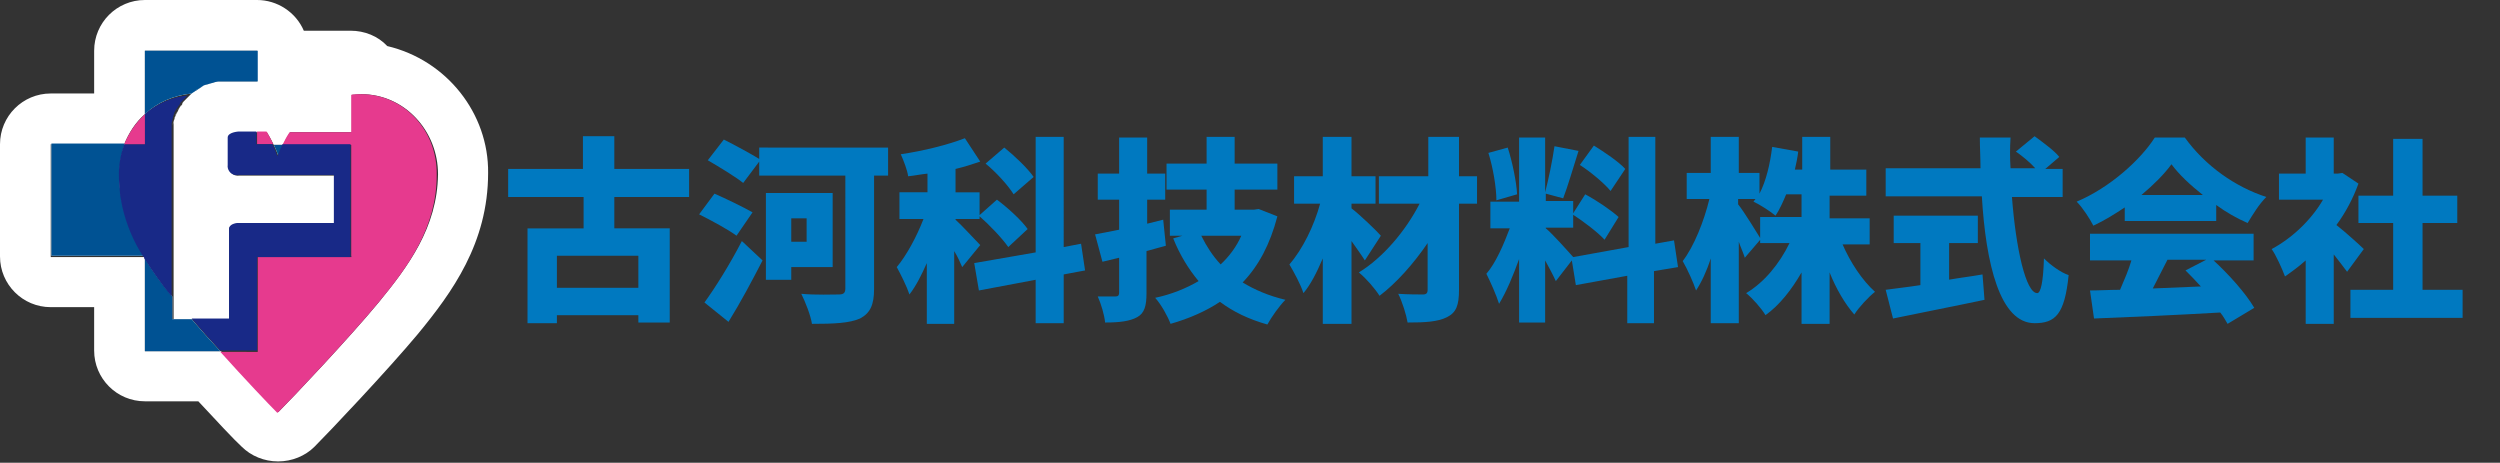 <?xml version="1.0" encoding="utf-8"?>
<!-- Generator: Adobe Illustrator 26.0.1, SVG Export Plug-In . SVG Version: 6.00 Build 0)  -->
<svg version="1.1" id="レイヤー_1" xmlns="http://www.w3.org/2000/svg" xmlns:xlink="http://www.w3.org/1999/xlink" x="0px"
	 y="0px" viewBox="0 0 374.4 69.3" style="enable-background:new 0 0 374.4 69.3;" xml:space="preserve">
<rect x="0" y="0" width="374.4" height="69.3" fill="#333333" stroke="none"/>
<style type="text/css">
	.st0{fill:none;}
	.st1{fill:#FFFFFF;}
	.st2{fill:#005293;}
	.st3{fill:#E3007F;}
	.st4{fill:#182987;}
	.st5{fill:#E63A8E;}
	.st6{fill:#0079C0;}
</style>
<g>
	<g id="Layer_2">
		<g id="ランディングページ_1">
			<g>
				<path class="st0" d="M62.6,50.2c-4.5,5.4-13.3,14.7-15.5,16.9c-1.4,1.4-3.4,2.2-5.4,2.2h-0.1c-2,0-4-0.8-5.4-2.2
					c-1.2-1.2-3.7-3.8-6.5-6.8h-8c-4.2,0-7.6-3.4-7.6-7.6v-6.5H7.6c-4.2,0-7.6-3.4-7.6-7.6V21.6C0,17.4,3.4,14,7.6,14h6.5V7.6
					c0-4.2,3.4-7.6,7.6-7.6h16.8c3,0,5.8,1.8,7,4.6h7c2.1,0,4,0.8,5.5,2.3C66.9,9,73.2,17,73.1,26.1C73.1,36.5,67.7,44,62.6,50.2z"
					/>
				<path class="st1" d="M32.1,12.4l0.5-0.1L32.1,12.4z"/>
				<path class="st1" d="M31.5,12.5l0.4-0.1L31.5,12.5z"/>
				<path class="st1" d="M30.8,12.8l0.4-0.1L30.8,12.8z"/>
				<path class="st1" d="M25.9,18.8v0.3l0,0c0,0.1,0,0.2,0,0.3C25.9,19.2,25.9,18.9,25.9,18.8L25.9,18.8z"/>
				<path class="st1" d="M26.8,16.2c0,0.1-0.1,0.1-0.1,0.2l-0.1,0.1l-0.1,0.2l0,0C26.6,16.5,26.7,16.3,26.8,16.2
					C26.8,16.1,26.8,16.2,26.8,16.2z"/>
				<path class="st1" d="M32.8,12.2c0.2,0,0.5,0,0.7,0C33.3,12.2,33.1,12.2,32.8,12.2z"/>
				<path class="st1" d="M26.5,16.8c0,0.1-0.1,0.1-0.1,0.2c0,0,0,0.1,0,0.1l-0.1,0.2l0,0C26.3,17.1,26.4,16.9,26.5,16.8
					C26.5,16.8,26.5,16.8,26.5,16.8z"/>
				<path class="st1" d="M27.6,15.1L27.6,15.1l-0.2,0.2l0,0.1l-0.1,0.1C27.4,15.3,27.6,15.1,27.6,15.1L27.6,15.1z"/>
				<path class="st1" d="M27.9,14.7l0.2-0.2L27.9,14.7z"/>
				<path class="st1" d="M27.2,15.6L27.2,15.6L27,15.9l-0.1,0.1v0C27,15.9,27.1,15.7,27.2,15.6L27.2,15.6z"/>
				<path class="st1" d="M29.6,13.4l0.3-0.2L29.6,13.4z"/>
				<path class="st1" d="M28.6,14.1L28.6,14.1l-0.2,0.1L28.6,14.1L28.6,14.1z"/>
				<path class="st1" d="M30.2,13.1l0.3-0.2L30.2,13.1z"/>
				<path class="st1" d="M29,13.8l0.3-0.2L29,13.8z"/>
				<path class="st1" d="M26.2,17.4c0,0.1-0.1,0.2-0.1,0.3c0,0,0,0,0,0.1c0,0.1-0.1,0.2-0.1,0.3l0,0C26.1,17.8,26.2,17.6,26.2,17.4
					L26.2,17.4z"/>
				<path class="st1" d="M26,18.1l-0.1,0.3v0.1c0,0.1,0,0.2,0,0.3l0,0C25.9,18.5,26,18.3,26,18.1L26,18.1z"/>
				<path class="st1" d="M58,6.9c-1.4-1.5-3.4-2.3-5.5-2.3h-7c-1.2-2.8-4-4.6-7-4.6H21.7c-4.2,0-7.6,3.4-7.6,7.6V14H7.6
					C3.4,14,0,17.4,0,21.6v16.8c0,4.2,3.4,7.6,7.6,7.6h6.5v6.5c0,4.2,3.4,7.6,7.6,7.6h8c2.8,3,5.3,5.7,6.5,6.8
					c1.4,1.4,3.4,2.2,5.4,2.2h0.1c2,0,4-0.8,5.4-2.2c2.2-2.2,11-11.5,15.5-16.9c5.1-6.2,10.5-13.6,10.5-24.1C73.2,17,66.9,9,58,6.9z
					 M56.7,45.3c-4.3,5.2-12.8,14.2-15,16.4h-0.1c-1.3-1.3-4.9-5.1-8.5-9.1H21.7V38.7l-0.1-0.2H7.6V21.6h11c0.7-1.7,1.7-3.3,3.1-4.5
					V7.6h16.8v4.6h-5c-0.2,0-0.5,0-0.7,0h-0.2l-0.5,0.1l-0.3,0.1l-0.4,0.1l-0.3,0.1l-0.4,0.1l-0.3,0.1L30.2,13l-0.3,0.2l-0.3,0.2
					c-0.1,0.1-0.2,0.1-0.3,0.2L29,13.7L28.7,14l-0.2,0.2l-0.3,0.3l-0.2,0.2L27.7,15c-0.1,0.1-0.3,0.3-0.4,0.5c0,0,0,0.1,0,0.1
					c-0.1,0.2-0.3,0.3-0.4,0.5l0,0c-0.1,0.2-0.2,0.4-0.3,0.6l0,0c-0.1,0.2-0.2,0.4-0.3,0.6l0,0c-0.1,0.2-0.1,0.4-0.2,0.6l0,0
					C26,18.1,26,18.3,26,18.5l0,0c0,0.2,0,0.4,0,0.7v28.6h8.3V34.4c0-0.8,1.2-0.9,1.2-0.9h14.7v-7.2H35.8c-0.7,0.1-1.4-0.4-1.5-1.2
					c0-0.1,0-0.2,0-0.3v-4.1c0-0.8,1.6-0.9,1.6-0.9h4l0.1,0.1c0.4,0.6,0.7,1.2,1,1.8h1.4c0.3-0.6,0.6-1.2,1-1.8c0,0,0-0.1,0.1-0.1
					h9.2v-5.6c0.5,0,0.9-0.1,1.4-0.1c6.5,0,11.5,5.5,11.5,12C65.5,34.1,61.1,39.9,56.7,45.3z"/>
				<path class="st1" d="M41.7,23.4c0.2-0.6,0.4-1.2,0.7-1.7h-1.4c0.3,0.6,0.5,1.1,0.7,1.7H41.7z"/>
				<path class="st2" d="M41.7,23.4c0.2-0.6,0.4-1.2,0.7-1.7h-1.4c0.3,0.6,0.5,1.1,0.7,1.7H41.7z"/>
				<path class="st1" d="M28.7,14l0.3-0.2l0.3-0.2c0.1-0.1,0.2-0.1,0.3-0.2l0.3-0.2l0.3-0.2l0.3-0.2l0.3-0.1l0.4-0.1l0.3-0.1
					l0.4-0.1l0.3-0.1l0.5-0.1h0.2c0.2,0,0.5,0,0.7,0h5V7.6H21.7v9.5C23.6,15.3,26,14.3,28.7,14L28.7,14z"/>
				<path class="st2" d="M28.7,14l0.3-0.2l0.3-0.2c0.1-0.1,0.2-0.1,0.3-0.2l0.3-0.2l0.3-0.2l0.3-0.2l0.3-0.1l0.4-0.1l0.3-0.1
					l0.4-0.1l0.3-0.1l0.5-0.1h0.2c0.2,0,0.5,0,0.7,0h5V7.6H21.7v9.5C23.6,15.3,26,14.3,28.7,14L28.7,14z"/>
				<path class="st1" d="M31.2,12.6l0.3-0.1L31.2,12.6z"/>
				<path class="st2" d="M31.2,12.6l0.3-0.1L31.2,12.6z"/>
				<path class="st1" d="M30.5,12.9l0.3-0.1L30.5,12.9z"/>
				<path class="st2" d="M30.5,12.9l0.3-0.1L30.5,12.9z"/>
				<path class="st1" d="M28.7,14l0.3-0.2L28.7,14z"/>
				<path class="st2" d="M28.7,14l0.3-0.2L28.7,14z"/>
				<path class="st1" d="M29.2,13.6c0.1-0.1,0.2-0.1,0.3-0.2C29.5,13.5,29.3,13.5,29.2,13.6z"/>
				<path class="st2" d="M29.2,13.6c0.1-0.1,0.2-0.1,0.3-0.2C29.5,13.5,29.3,13.5,29.2,13.6z"/>
				<path class="st1" d="M29.9,13.2l0.3-0.2L29.9,13.2z"/>
				<path class="st2" d="M29.9,13.2l0.3-0.2L29.9,13.2z"/>
				<path class="st1" d="M32.6,12.3h0.2H32.6z"/>
				<path class="st2" d="M32.6,12.3h0.2H32.6z"/>
				<path class="st1" d="M31.9,12.4l0.3-0.1L31.9,12.4z"/>
				<path class="st2" d="M31.9,12.4l0.3-0.1L31.9,12.4z"/>
				<path class="st1" d="M25.8,47.8v-3.4c-1.5-1.8-2.9-3.7-4.1-5.7v13.9H33c-1.5-1.6-3-3.3-4.3-4.8H25.8z"/>
				<path class="st2" d="M25.8,47.8v-3.4c-1.5-1.8-2.9-3.7-4.1-5.7v13.9H33c-1.5-1.6-3-3.3-4.3-4.8H25.8z"/>
				<path class="st1" d="M18.4,30.8c-0.1-0.5-0.2-1-0.3-1.6c-0.2-1-0.2-2.1-0.2-3.2c0-1.5,0.3-3,0.8-4.5h-11v16.8h13.9
					C20.1,36.1,19,33.5,18.4,30.8z"/>
				<path class="st2" d="M18.4,30.8c-0.1-0.5-0.2-1-0.3-1.6c-0.2-1-0.2-2.1-0.2-3.2c0-1.5,0.3-3,0.8-4.5h-11v16.8h13.9
					C20.1,36.1,19,33.5,18.4,30.8z"/>
				<path class="st3" d="M21.6,38.5l0.1,0.2v-0.2H21.6z"/>
				<path class="st4" d="M21.7,17.1v4.5h-3.1c-0.5,1.4-0.8,2.9-0.8,4.5c0,1.1,0.1,2.1,0.2,3.2c0.1,0.5,0.2,1.1,0.3,1.6
					c0.6,2.7,1.7,5.3,3.2,7.6h0.1v0.2c1.3,2,2.6,3.9,4.1,5.7v-25c0-0.1,0-0.2,0-0.3l0,0v-0.3l0,0l0,0c0-0.1,0-0.2,0-0.3v-0.1
					l0.1-0.3l0,0V18c0-0.1,0-0.2,0.1-0.3c0,0,0,0,0-0.1c0-0.1,0-0.2,0.1-0.3l0,0v-0.1l0.1-0.2c0,0,0-0.1,0-0.1
					c0-0.1,0.1-0.2,0.1-0.2s0,0,0,0l0,0l0,0l0.1-0.2l0.1-0.1c0-0.1,0.1-0.1,0.1-0.2l0,0l0,0v0l0.1-0.1l0.1-0.2l0.1-0.1l0.1-0.1
					c0,0,0-0.1,0-0.1l0.1-0.1l0-0.1l0.2-0.2l0,0l0,0l0.3-0.3l0.2-0.2l0.3-0.3l0.2-0.1l0,0C25.8,14.5,23.5,15.5,21.7,17.1z"/>
				<path class="st4" d="M27.6,15l0.3-0.3L27.6,15z"/>
				<path class="st4" d="M27.2,15.6C27.2,15.5,27.2,15.5,27.2,15.6C27.2,15.5,27.2,15.5,27.2,15.6z"/>
				<path class="st4" d="M25.9,18.8L25.9,18.8z"/>
				<path class="st4" d="M26,18.1L26,18.1z"/>
				<path class="st4" d="M26.8,16.1L26.8,16.1z"/>
				<path class="st4" d="M26.2,17.4L26.2,17.4z"/>
				<path class="st4" d="M28.1,14.5l0.3-0.3L28.1,14.5z"/>
				<path class="st4" d="M26.5,16.8L26.5,16.8z"/>
				<polygon class="st4" points="28.6,14.1 28.6,14.1 28.6,14.1 				"/>
				<g>
					<path class="st5" d="M21.7,21.6v-4.5c-1.4,1.3-2.4,2.8-3.1,4.5H21.7z"/>
					<path class="st5" d="M54,14.1c-0.5,0-0.9,0-1.4,0.1v5.6h-9.2c0,0-0.1,0.1-0.1,0.1c-0.4,0.6-0.7,1.2-1,1.8h10.3v16.8h-14v14.2
						H33c3.6,4,7.2,7.8,8.5,9.1h0.1c2.2-2.2,10.7-11.2,15-16.4c4.5-5.4,8.8-11.3,8.8-19.2C65.5,19.5,60.5,14.1,54,14.1z"/>
				</g>
				<path class="st5" d="M40,19.8l-0.1-0.1h-1.4v1.9h2.4C40.7,21,40.3,20.4,40,19.8z"/>
				<path class="st4" d="M52.6,38.5v-0.2l-0.1,0.2H52.6z"/>
				<path class="st4" d="M51.2,21.6h-8.9c-0.3,0.6-0.5,1.1-0.7,1.7h-0.1c-0.2-0.6-0.4-1.2-0.7-1.7h-2.4v-1.9h-2.7
					c0,0-1.6,0.1-1.6,0.9v4.1c-0.1,0.7,0.4,1.4,1.1,1.5c0.1,0,0.2,0,0.3,0h14.5v7.2H35.5c0,0-1.2,0.1-1.2,0.9v13.4h-5.6
					c1.3,1.5,2.8,3.2,4.3,4.8h5.5V38.5h13.9l0.1-0.2V21.6H51.2z"/>
				<path class="st4" d="M35.8,26.3c-0.7,0.1-1.4-0.4-1.5-1.2c0-0.1,0-0.2,0-0.3c-0.1,0.7,0.4,1.4,1.1,1.5
					C35.5,26.3,35.6,26.3,35.8,26.3z"/>
				<path class="st4" d="M34.3,20.6c0-0.8,1.6-0.9,1.6-0.9l0,0C35.9,19.7,34.3,19.8,34.3,20.6z"/>
			</g>
		</g>
	</g>
</g>
<g>
	<path class="st6" d="M92,29.5v4.7h8.3v14.1h-4.7v-1.1H83.4v1.2H79V34.2h8.4v-4.7H76.1v-4.2h11.2v-4.9H92v4.9h11.2v4.2H92z
		 M95.6,38.3H83.4v4.8h12.2V38.3z"/>
	<path class="st6" d="M110.3,35.3c-1.2-0.9-3.8-2.3-5.6-3.2L107,29c1.6,0.7,4.3,2,5.7,2.8L110.3,35.3z M105.5,45.3
		c1.6-2.2,3.8-5.7,5.6-9.2l3.1,2.9c-1.6,3.1-3.3,6.3-5.1,9.2L105.5,45.3z M133,26.3h-2.1v17c0,2.4-0.6,3.6-2.1,4.4
		c-1.6,0.7-3.9,0.8-7.2,0.8c-0.2-1.3-1-3.3-1.6-4.5c2.1,0.2,4.9,0.1,5.6,0.1c0.7,0,1-0.2,1-0.9V26.3h-12.9v-2.1l-2.4,3.2
		c-1.1-0.9-3.6-2.4-5.3-3.4l2.4-3.1c1.6,0.8,4,2.1,5.3,2.9v-1.7H133V26.3z M118.5,40v1.9h-3.8v-13h10V40H118.5z M118.5,32.7v3.5h2.3
		v-3.5H118.5z"/>
	<path class="st6" d="M144.1,40c-0.3-0.7-0.7-1.6-1.2-2.4v10.9h-4.1v-9.1c-0.8,1.8-1.6,3.4-2.6,4.7c-0.4-1.2-1.3-3-1.9-4.1
		c1.5-1.8,3-4.6,4-7.2h-3.6v-4h4.2V26c-1,0.1-1.9,0.3-2.9,0.4c-0.1-0.9-0.7-2.4-1.1-3.3c3.4-0.5,7-1.4,9.6-2.4l2.3,3.5
		c-1.2,0.4-2.4,0.8-3.7,1.1v3.5h3.6v4h-3.6v0.1c0.8,0.7,3.1,3.2,3.7,3.8L144.1,40z M159.3,41.1v7.3h-4.2v-6.5l-8.5,1.6l-0.7-4.1
		l9.2-1.6V20.5h4.2V37l2.6-0.5l0.6,4L159.3,41.1z M149.3,29.9c1.6,1.2,3.7,3.1,4.6,4.4L151,37c-0.9-1.3-2.8-3.3-4.4-4.7L149.3,29.9z
		 M151.8,29.1c-0.8-1.3-2.6-3.3-4.2-4.6l2.8-2.4c1.5,1.2,3.5,3.1,4.4,4.4L151.8,29.1z"/>
	<path class="st6" d="M174.6,36.8c-1,0.3-1.9,0.5-2.9,0.8v6.3c0,1.9-0.3,3-1.4,3.6c-1.1,0.6-2.6,0.8-4.8,0.8
		c-0.1-1.1-0.6-2.8-1.1-3.9c1,0,2.2,0,2.6,0c0.4,0,0.6-0.1,0.6-0.6v-5.2l-2.5,0.6l-1.1-4.1c1-0.2,2.2-0.4,3.6-0.7v-4.5h-3.2v-3.9
		h3.2v-5.4h4.2v5.4h2.7v3.9h-2.7v3.6l2.4-0.6L174.6,36.8z M191.3,32.4c-1.1,4.2-2.8,7.4-5.2,9.9c1.8,1.1,3.9,2,6.4,2.6
		c-0.9,0.9-2.1,2.6-2.7,3.7c-2.8-0.8-5.1-1.9-7.1-3.4c-2.1,1.4-4.6,2.5-7.4,3.3c-0.4-1.1-1.4-2.9-2.3-3.9c2.4-0.5,4.6-1.4,6.5-2.5
		c-1.5-1.8-2.8-3.9-3.8-6.4l1.4-0.4h-1.9v-3.9h5.5v-3h-6v-3.9h6v-4h4.2v4h6.4v3.9h-6.4v3h2.9l0.7-0.1L191.3,32.4z M179.9,35.3
		c0.8,1.6,1.7,3,2.9,4.3c1.3-1.2,2.4-2.7,3.1-4.3H179.9z"/>
	<path class="st6" d="M204.4,39c-0.5-0.8-1.3-1.9-2-2.9v12.4h-4.3v-9.8c-0.9,2.1-1.8,3.9-2.9,5.2c-0.4-1.3-1.4-3.1-2.1-4.3
		c2-2.3,3.7-5.8,4.6-9.1h-3.9v-4.1h4.3v-5.9h4.3v5.9h3.6v4.1h-3.6v0.7c1.2,0.9,3.8,3.4,4.4,4.1L204.4,39z M221.2,30.5h-2.7v12.9
		c0,2.3-0.4,3.4-1.8,4.1c-1.4,0.7-3.3,0.8-5.9,0.8c-0.2-1.2-0.8-3.1-1.4-4.3c1.4,0.1,3.2,0.1,3.7,0.1c0.5,0,0.7-0.2,0.7-0.7v-7
		c-2.1,3.1-4.7,6-7.2,7.9c-0.7-1.1-2-2.6-3.1-3.5c3.6-2.2,7-6.2,9.1-10.3h-6.1v-4.1h7.4v-5.9h4.6v5.9h2.7V30.5z"/>
	<path class="st6" d="M247.7,40.6v7.8h-4v-7.1l-7.7,1.4l-0.6-3.7l-2.4,3.1c-0.4-0.9-1-2-1.6-3.1v9.3h-3.9v-9.5
		c-0.9,2.5-1.9,4.9-3,6.7c-0.4-1.3-1.3-3.3-1.9-4.5c1.4-1.6,2.6-4.4,3.5-6.8h-2.9v-4h4.3v-9.6h3.9v8.2c0.5-1.9,1.1-4.8,1.4-6.9
		l3.6,0.7c-0.8,2.5-1.6,5.3-2.3,7.1l-2.6-0.7v1.1h4.1v4h-4.1v0.1c0.9,0.7,3.3,3.4,4.1,4.3l8.3-1.5V20.5h4v16l2.8-0.5l0.6,4
		L247.7,40.6z M224.1,30c0-1.9-0.5-4.9-1.2-7.1l2.9-0.8c0.7,2.2,1.3,5.1,1.4,7L224.1,30z M237.4,29.1c1.7,0.9,3.9,2.4,5,3.4
		l-2.1,3.4c-1-1.1-3.1-2.7-4.8-3.8L237.4,29.1z M241.2,28.6c-0.9-1.1-2.9-2.8-4.6-3.9l2.1-2.9c1.6,1,3.7,2.4,4.7,3.5L241.2,28.6z"/>
	<path class="st6" d="M275.9,36.5c1.2,2.8,3,5.5,4.9,7.2c-1,0.8-2.4,2.3-3.1,3.4c-1.4-1.6-2.7-3.8-3.7-6.3v7.7h-4.2v-7.7
		c-1.5,2.6-3.3,4.9-5.4,6.4c-0.6-1-1.9-2.5-2.9-3.3c2.7-1.6,5-4.4,6.5-7.5h-4.4v-3.9h6.2v-3.4h-2.3c-0.5,1.2-1,2.3-1.6,3.2
		c-0.7-0.6-2.4-1.7-3.3-2.1c0.1-0.1,0.2-0.3,0.3-0.4h-2.6v0.8c0.9,1.1,2.9,4.4,3.4,5.2l-2.4,2.8c-0.2-0.7-0.6-1.5-0.9-2.4v12.2h-4.2
		v-9.7c-0.6,1.9-1.4,3.6-2.2,4.8c-0.4-1.2-1.3-3.2-2-4.4c1.7-2.2,3.2-6,4-9.3h-3.4v-3.9h3.6v-5.4h4.2v5.4h3.1V29
		c1-1.9,1.6-4.5,1.9-7l3.9,0.7c-0.1,0.9-0.3,1.8-0.5,2.7h1.1v-4.9h4.2v4.9h5.4v3.9H274v3.4h6v3.9H275.9z"/>
	<path class="st6" d="M291.8,41.9c1.7-0.3,3.4-0.5,5.1-0.8l0.3,3.8c-4.7,1-9.9,2-13.7,2.8l-1.1-4.3c1.4-0.2,3.3-0.4,5.2-0.7v-6.3h-4
		v-4.1h12.6v4.1h-4.3V41.9z M301.3,29.4c0.6,7.9,2.1,14.5,3.8,14.5c0.5,0,0.9-1.6,1-5.2c1,1,2.5,2.1,3.7,2.5c-0.6,5.9-2,7.2-5.1,7.2
		c-5.2,0-7.3-8.9-7.9-19h-14.4v-4.2h14.2c0-1.5-0.1-3.1-0.1-4.6h4.6c-0.1,1.5-0.1,3.1,0,4.6h3.7c-0.8-0.9-1.9-1.8-2.9-2.5l2.8-2.3
		c1.2,0.9,2.9,2.1,3.7,3.1l-2.1,1.8h2.6v4.2H301.3z"/>
	<path class="st6" d="M318.3,31c-1.5,1-3.1,2-4.8,2.8c-0.5-1-1.6-2.7-2.5-3.6c5-2.1,9.6-6.3,11.7-9.6h4.5c3.1,4.3,7.6,7.4,12.2,8.9
		c-1.1,1.1-2,2.6-2.8,3.9c-1.6-0.7-3.2-1.6-4.7-2.7v2.4h-13.7V31z M331.4,38.9c2.4,2.2,4.9,5,6.2,7.2l-4,2.4
		c-0.3-0.5-0.6-1.1-1.1-1.7c-6.8,0.4-13.9,0.7-18.9,0.9l-0.6-4.2c1.4,0,2.9-0.1,4.5-0.1c0.6-1.4,1.3-3,1.7-4.4H313v-4h24.5v4H331.4z
		 M329.9,29.2c-1.9-1.5-3.6-3.1-4.7-4.6c-1.1,1.5-2.7,3.1-4.5,4.6H329.9z M324.6,38.9c-0.7,1.4-1.5,2.9-2.2,4.3
		c2.3-0.1,4.8-0.2,7.2-0.3c-0.8-0.9-1.6-1.7-2.3-2.4l3.1-1.6H324.6z"/>
	<path class="st6" d="M351.5,40.7c-0.5-0.7-1.3-1.7-2-2.6v10.4h-4.2V39c-1,0.9-2.1,1.7-3.1,2.4c-0.4-1.1-1.4-3.3-2-4.1
		c3-1.6,5.9-4.3,7.7-7.4h-6.6v-3.9h4v-5.4h4.2v5.4h0.6l0.7-0.1l2.4,1.6c-0.8,2.2-1.9,4.3-3.3,6.2c1.4,1.1,3.5,3,4.1,3.6L351.5,40.7z
		 M368.8,43.4v4.2H352v-4.2h6.4v-10h-5.2v-4.1h5.2v-8.5h4.4v8.5h5.2v4.1h-5.2v10H368.8z"/>
</g>
</svg>
